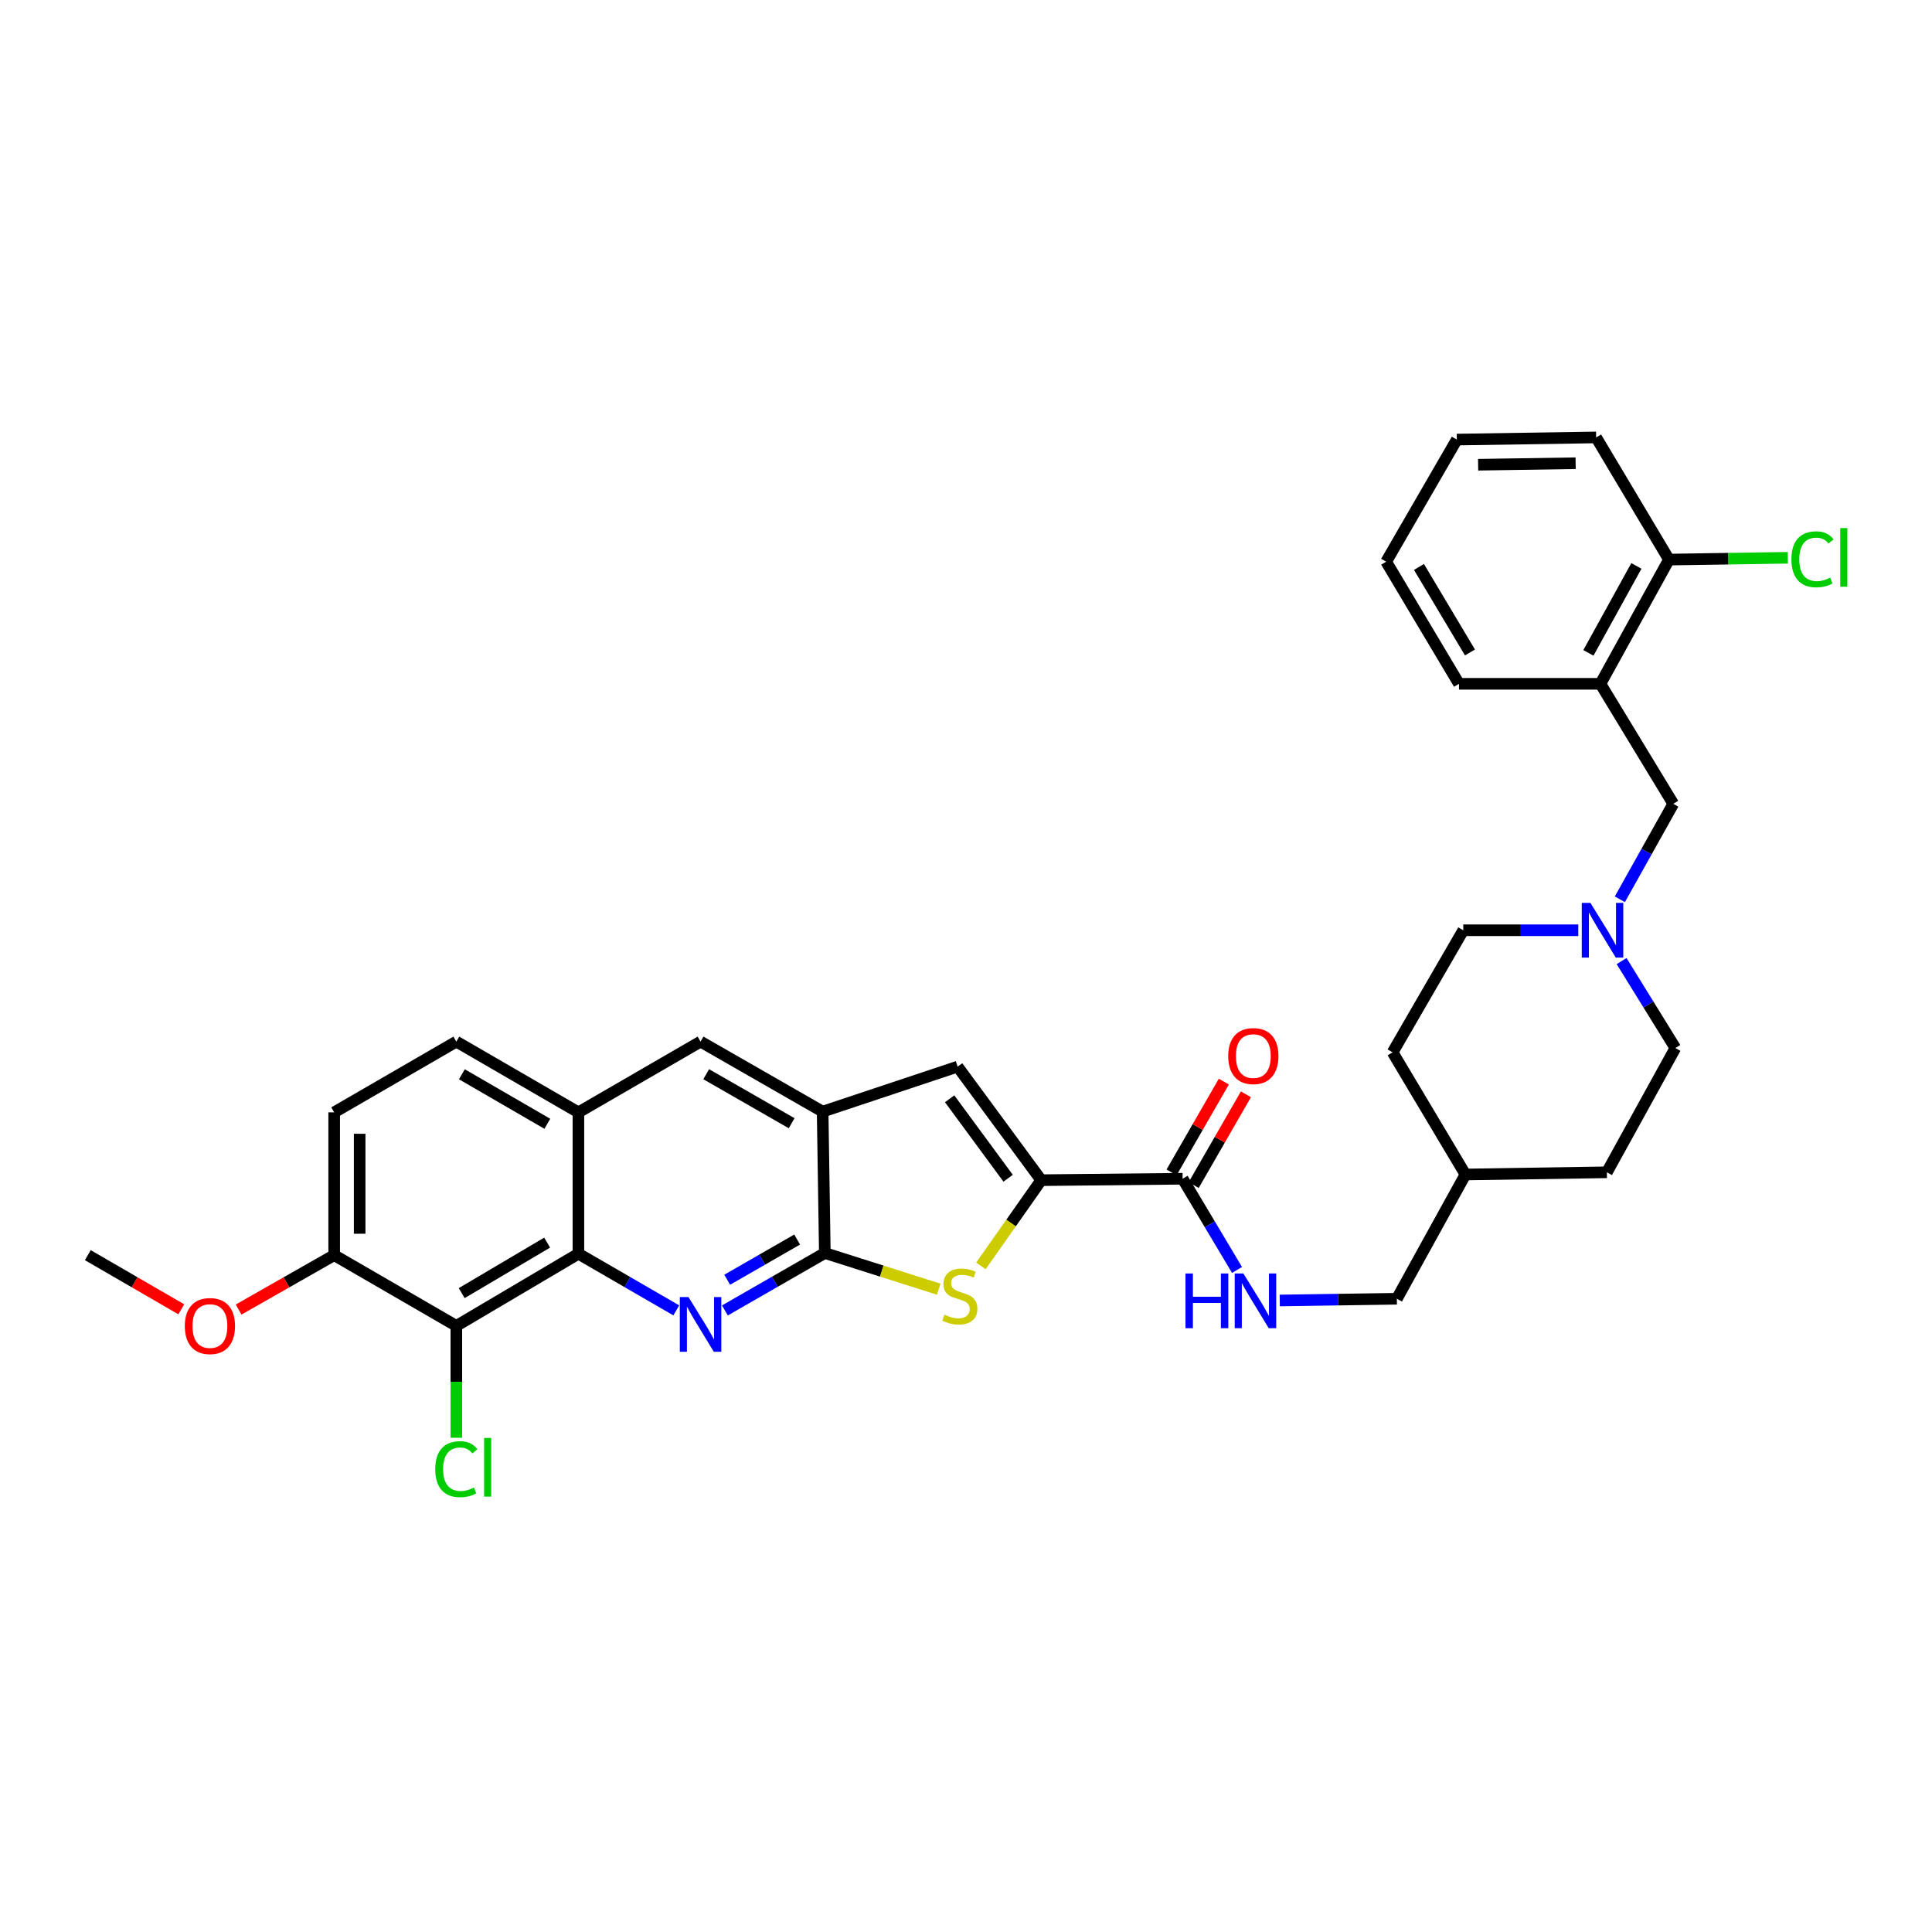 <?xml version='1.0' encoding='iso-8859-1'?>
<svg version='1.1' baseProfile='full'
              xmlns='http://www.w3.org/2000/svg'
                      xmlns:rdkit='http://www.rdkit.org/xml'
                      xmlns:xlink='http://www.w3.org/1999/xlink'
                  xml:space='preserve'
width='1000px' height='1000px' viewBox='0 0 1000 1000'>
<!-- END OF HEADER -->
<rect style='opacity:1.0;fill:#FFFFFF;stroke:none' width='1000' height='1000' x='0' y='0'> </rect>
<path class='bond-0' d='M 375.204,678.286 L 401.068,663.423' style='fill:none;fill-rule:evenodd;stroke:#0000FF;stroke-width:6px;stroke-linecap:butt;stroke-linejoin:miter;stroke-opacity:1' />
<path class='bond-0' d='M 401.068,663.423 L 426.931,648.56' style='fill:none;fill-rule:evenodd;stroke:#000000;stroke-width:6px;stroke-linecap:butt;stroke-linejoin:miter;stroke-opacity:1' />
<path class='bond-0' d='M 376.392,662.392 L 394.497,651.988' style='fill:none;fill-rule:evenodd;stroke:#0000FF;stroke-width:6px;stroke-linecap:butt;stroke-linejoin:miter;stroke-opacity:1' />
<path class='bond-0' d='M 394.497,651.988 L 412.601,641.584' style='fill:none;fill-rule:evenodd;stroke:#000000;stroke-width:6px;stroke-linecap:butt;stroke-linejoin:miter;stroke-opacity:1' />
<path class='bond-3' d='M 350.043,678.249 L 324.715,663.588' style='fill:none;fill-rule:evenodd;stroke:#0000FF;stroke-width:6px;stroke-linecap:butt;stroke-linejoin:miter;stroke-opacity:1' />
<path class='bond-3' d='M 324.715,663.588 L 299.386,648.926' style='fill:none;fill-rule:evenodd;stroke:#000000;stroke-width:6px;stroke-linecap:butt;stroke-linejoin:miter;stroke-opacity:1' />
<path class='bond-2' d='M 426.931,648.56 L 456.409,657.923' style='fill:none;fill-rule:evenodd;stroke:#000000;stroke-width:6px;stroke-linecap:butt;stroke-linejoin:miter;stroke-opacity:1' />
<path class='bond-2' d='M 456.409,657.923 L 485.887,667.286' style='fill:none;fill-rule:evenodd;stroke:#CCCC00;stroke-width:6px;stroke-linecap:butt;stroke-linejoin:miter;stroke-opacity:1' />
<path class='bond-5' d='M 426.931,648.56 L 425.796,575.372' style='fill:none;fill-rule:evenodd;stroke:#000000;stroke-width:6px;stroke-linecap:butt;stroke-linejoin:miter;stroke-opacity:1' />
<path class='bond-1' d='M 538.921,610.856 L 523.316,633.047' style='fill:none;fill-rule:evenodd;stroke:#000000;stroke-width:6px;stroke-linecap:butt;stroke-linejoin:miter;stroke-opacity:1' />
<path class='bond-1' d='M 523.316,633.047 L 507.71,655.238' style='fill:none;fill-rule:evenodd;stroke:#CCCC00;stroke-width:6px;stroke-linecap:butt;stroke-linejoin:miter;stroke-opacity:1' />
<path class='bond-7' d='M 538.921,610.856 L 612.123,610.116' style='fill:none;fill-rule:evenodd;stroke:#000000;stroke-width:6px;stroke-linecap:butt;stroke-linejoin:miter;stroke-opacity:1' />
<path class='bond-34' d='M 538.921,610.856 L 495.664,552.095' style='fill:none;fill-rule:evenodd;stroke:#000000;stroke-width:6px;stroke-linecap:butt;stroke-linejoin:miter;stroke-opacity:1' />
<path class='bond-34' d='M 521.812,609.86 L 491.532,568.728' style='fill:none;fill-rule:evenodd;stroke:#000000;stroke-width:6px;stroke-linecap:butt;stroke-linejoin:miter;stroke-opacity:1' />
<path class='bond-6' d='M 299.386,648.926 L 236.2,686.278' style='fill:none;fill-rule:evenodd;stroke:#000000;stroke-width:6px;stroke-linecap:butt;stroke-linejoin:miter;stroke-opacity:1' />
<path class='bond-6' d='M 283.197,643.176 L 238.967,669.322' style='fill:none;fill-rule:evenodd;stroke:#000000;stroke-width:6px;stroke-linecap:butt;stroke-linejoin:miter;stroke-opacity:1' />
<path class='bond-8' d='M 299.386,648.926 L 299.386,575.753' style='fill:none;fill-rule:evenodd;stroke:#000000;stroke-width:6px;stroke-linecap:butt;stroke-linejoin:miter;stroke-opacity:1' />
<path class='bond-4' d='M 495.664,552.095 L 425.796,575.372' style='fill:none;fill-rule:evenodd;stroke:#000000;stroke-width:6px;stroke-linecap:butt;stroke-linejoin:miter;stroke-opacity:1' />
<path class='bond-33' d='M 425.796,575.372 L 362.609,539.134' style='fill:none;fill-rule:evenodd;stroke:#000000;stroke-width:6px;stroke-linecap:butt;stroke-linejoin:miter;stroke-opacity:1' />
<path class='bond-33' d='M 409.756,581.377 L 365.526,556.01' style='fill:none;fill-rule:evenodd;stroke:#000000;stroke-width:6px;stroke-linecap:butt;stroke-linejoin:miter;stroke-opacity:1' />
<path class='bond-14' d='M 236.2,686.278 L 172.97,649.666' style='fill:none;fill-rule:evenodd;stroke:#000000;stroke-width:6px;stroke-linecap:butt;stroke-linejoin:miter;stroke-opacity:1' />
<path class='bond-19' d='M 236.2,686.278 L 236.2,715.227' style='fill:none;fill-rule:evenodd;stroke:#000000;stroke-width:6px;stroke-linecap:butt;stroke-linejoin:miter;stroke-opacity:1' />
<path class='bond-19' d='M 236.2,715.227 L 236.2,744.176' style='fill:none;fill-rule:evenodd;stroke:#00CC00;stroke-width:6px;stroke-linecap:butt;stroke-linejoin:miter;stroke-opacity:1' />
<path class='bond-12' d='M 612.123,610.116 L 626.203,633.717' style='fill:none;fill-rule:evenodd;stroke:#000000;stroke-width:6px;stroke-linecap:butt;stroke-linejoin:miter;stroke-opacity:1' />
<path class='bond-12' d='M 626.203,633.717 L 640.282,657.317' style='fill:none;fill-rule:evenodd;stroke:#0000FF;stroke-width:6px;stroke-linecap:butt;stroke-linejoin:miter;stroke-opacity:1' />
<path class='bond-16' d='M 617.838,613.406 L 631.36,589.915' style='fill:none;fill-rule:evenodd;stroke:#000000;stroke-width:6px;stroke-linecap:butt;stroke-linejoin:miter;stroke-opacity:1' />
<path class='bond-16' d='M 631.36,589.915 L 644.883,566.425' style='fill:none;fill-rule:evenodd;stroke:#FF0000;stroke-width:6px;stroke-linecap:butt;stroke-linejoin:miter;stroke-opacity:1' />
<path class='bond-16' d='M 606.408,606.826 L 619.931,583.336' style='fill:none;fill-rule:evenodd;stroke:#000000;stroke-width:6px;stroke-linecap:butt;stroke-linejoin:miter;stroke-opacity:1' />
<path class='bond-16' d='M 619.931,583.336 L 633.453,559.846' style='fill:none;fill-rule:evenodd;stroke:#FF0000;stroke-width:6px;stroke-linecap:butt;stroke-linejoin:miter;stroke-opacity:1' />
<path class='bond-11' d='M 299.386,575.753 L 362.609,539.134' style='fill:none;fill-rule:evenodd;stroke:#000000;stroke-width:6px;stroke-linecap:butt;stroke-linejoin:miter;stroke-opacity:1' />
<path class='bond-17' d='M 299.386,575.753 L 236.2,539.134' style='fill:none;fill-rule:evenodd;stroke:#000000;stroke-width:6px;stroke-linecap:butt;stroke-linejoin:miter;stroke-opacity:1' />
<path class='bond-17' d='M 283.296,581.671 L 239.065,556.037' style='fill:none;fill-rule:evenodd;stroke:#000000;stroke-width:6px;stroke-linecap:butt;stroke-linejoin:miter;stroke-opacity:1' />
<path class='bond-9' d='M 816.923,481.502 L 787.154,481.502' style='fill:none;fill-rule:evenodd;stroke:#0000FF;stroke-width:6px;stroke-linecap:butt;stroke-linejoin:miter;stroke-opacity:1' />
<path class='bond-9' d='M 787.154,481.502 L 757.384,481.502' style='fill:none;fill-rule:evenodd;stroke:#000000;stroke-width:6px;stroke-linecap:butt;stroke-linejoin:miter;stroke-opacity:1' />
<path class='bond-13' d='M 838.437,465.467 L 852.261,440.759' style='fill:none;fill-rule:evenodd;stroke:#0000FF;stroke-width:6px;stroke-linecap:butt;stroke-linejoin:miter;stroke-opacity:1' />
<path class='bond-13' d='M 852.261,440.759 L 866.084,416.051' style='fill:none;fill-rule:evenodd;stroke:#000000;stroke-width:6px;stroke-linecap:butt;stroke-linejoin:miter;stroke-opacity:1' />
<path class='bond-36' d='M 839.33,497.454 L 853.25,519.961' style='fill:none;fill-rule:evenodd;stroke:#0000FF;stroke-width:6px;stroke-linecap:butt;stroke-linejoin:miter;stroke-opacity:1' />
<path class='bond-36' d='M 853.25,519.961 L 867.169,542.468' style='fill:none;fill-rule:evenodd;stroke:#000000;stroke-width:6px;stroke-linecap:butt;stroke-linejoin:miter;stroke-opacity:1' />
<path class='bond-10' d='M 828.381,353.942 L 866.084,416.051' style='fill:none;fill-rule:evenodd;stroke:#000000;stroke-width:6px;stroke-linecap:butt;stroke-linejoin:miter;stroke-opacity:1' />
<path class='bond-15' d='M 828.381,353.942 L 863.864,289.642' style='fill:none;fill-rule:evenodd;stroke:#000000;stroke-width:6px;stroke-linecap:butt;stroke-linejoin:miter;stroke-opacity:1' />
<path class='bond-15' d='M 822.157,337.925 L 846.995,292.915' style='fill:none;fill-rule:evenodd;stroke:#000000;stroke-width:6px;stroke-linecap:butt;stroke-linejoin:miter;stroke-opacity:1' />
<path class='bond-28' d='M 828.381,353.942 L 755.179,353.942' style='fill:none;fill-rule:evenodd;stroke:#000000;stroke-width:6px;stroke-linecap:butt;stroke-linejoin:miter;stroke-opacity:1' />
<path class='bond-22' d='M 662.397,673.131 L 692.705,672.682' style='fill:none;fill-rule:evenodd;stroke:#0000FF;stroke-width:6px;stroke-linecap:butt;stroke-linejoin:miter;stroke-opacity:1' />
<path class='bond-22' d='M 692.705,672.682 L 723.014,672.233' style='fill:none;fill-rule:evenodd;stroke:#000000;stroke-width:6px;stroke-linecap:butt;stroke-linejoin:miter;stroke-opacity:1' />
<path class='bond-25' d='M 172.97,649.666 L 148.238,663.745' style='fill:none;fill-rule:evenodd;stroke:#000000;stroke-width:6px;stroke-linecap:butt;stroke-linejoin:miter;stroke-opacity:1' />
<path class='bond-25' d='M 148.238,663.745 L 123.506,677.824' style='fill:none;fill-rule:evenodd;stroke:#FF0000;stroke-width:6px;stroke-linecap:butt;stroke-linejoin:miter;stroke-opacity:1' />
<path class='bond-35' d='M 172.97,649.666 L 172.97,575.753' style='fill:none;fill-rule:evenodd;stroke:#000000;stroke-width:6px;stroke-linecap:butt;stroke-linejoin:miter;stroke-opacity:1' />
<path class='bond-35' d='M 186.158,638.579 L 186.158,586.84' style='fill:none;fill-rule:evenodd;stroke:#000000;stroke-width:6px;stroke-linecap:butt;stroke-linejoin:miter;stroke-opacity:1' />
<path class='bond-23' d='M 863.864,289.642 L 894.619,289.175' style='fill:none;fill-rule:evenodd;stroke:#000000;stroke-width:6px;stroke-linecap:butt;stroke-linejoin:miter;stroke-opacity:1' />
<path class='bond-23' d='M 894.619,289.175 L 925.373,288.708' style='fill:none;fill-rule:evenodd;stroke:#00CC00;stroke-width:6px;stroke-linecap:butt;stroke-linejoin:miter;stroke-opacity:1' />
<path class='bond-29' d='M 863.864,289.642 L 826.161,226.412' style='fill:none;fill-rule:evenodd;stroke:#000000;stroke-width:6px;stroke-linecap:butt;stroke-linejoin:miter;stroke-opacity:1' />
<path class='bond-18' d='M 236.2,539.134 L 172.97,575.753' style='fill:none;fill-rule:evenodd;stroke:#000000;stroke-width:6px;stroke-linecap:butt;stroke-linejoin:miter;stroke-opacity:1' />
<path class='bond-20' d='M 867.169,542.468 L 831.714,606.782' style='fill:none;fill-rule:evenodd;stroke:#000000;stroke-width:6px;stroke-linecap:butt;stroke-linejoin:miter;stroke-opacity:1' />
<path class='bond-21' d='M 757.384,481.502 L 720.809,544.688' style='fill:none;fill-rule:evenodd;stroke:#000000;stroke-width:6px;stroke-linecap:butt;stroke-linejoin:miter;stroke-opacity:1' />
<path class='bond-24' d='M 723.014,672.233 L 758.512,607.918' style='fill:none;fill-rule:evenodd;stroke:#000000;stroke-width:6px;stroke-linecap:butt;stroke-linejoin:miter;stroke-opacity:1' />
<path class='bond-26' d='M 758.512,607.918 L 831.714,606.782' style='fill:none;fill-rule:evenodd;stroke:#000000;stroke-width:6px;stroke-linecap:butt;stroke-linejoin:miter;stroke-opacity:1' />
<path class='bond-27' d='M 758.512,607.918 L 720.809,544.688' style='fill:none;fill-rule:evenodd;stroke:#000000;stroke-width:6px;stroke-linecap:butt;stroke-linejoin:miter;stroke-opacity:1' />
<path class='bond-30' d='M 93.829,677.689 L 69.642,663.678' style='fill:none;fill-rule:evenodd;stroke:#FF0000;stroke-width:6px;stroke-linecap:butt;stroke-linejoin:miter;stroke-opacity:1' />
<path class='bond-30' d='M 69.642,663.678 L 45.455,649.666' style='fill:none;fill-rule:evenodd;stroke:#000000;stroke-width:6px;stroke-linecap:butt;stroke-linejoin:miter;stroke-opacity:1' />
<path class='bond-31' d='M 755.179,353.942 L 717.475,290.727' style='fill:none;fill-rule:evenodd;stroke:#000000;stroke-width:6px;stroke-linecap:butt;stroke-linejoin:miter;stroke-opacity:1' />
<path class='bond-31' d='M 760.85,337.704 L 734.457,293.453' style='fill:none;fill-rule:evenodd;stroke:#000000;stroke-width:6px;stroke-linecap:butt;stroke-linejoin:miter;stroke-opacity:1' />
<path class='bond-37' d='M 826.161,226.412 L 754.05,227.526' style='fill:none;fill-rule:evenodd;stroke:#000000;stroke-width:6px;stroke-linecap:butt;stroke-linejoin:miter;stroke-opacity:1' />
<path class='bond-37' d='M 815.548,239.766 L 765.071,240.545' style='fill:none;fill-rule:evenodd;stroke:#000000;stroke-width:6px;stroke-linecap:butt;stroke-linejoin:miter;stroke-opacity:1' />
<path class='bond-32' d='M 717.475,290.727 L 754.05,227.526' style='fill:none;fill-rule:evenodd;stroke:#000000;stroke-width:6px;stroke-linecap:butt;stroke-linejoin:miter;stroke-opacity:1' />
<path  class='atom-0' d='M 356.349 671.363
L 365.629 686.363
Q 366.549 687.843, 368.029 690.523
Q 369.509 693.203, 369.589 693.363
L 369.589 671.363
L 373.349 671.363
L 373.349 699.683
L 369.469 699.683
L 359.509 683.283
Q 358.349 681.363, 357.109 679.163
Q 355.909 676.963, 355.549 676.283
L 355.549 699.683
L 351.869 699.683
L 351.869 671.363
L 356.349 671.363
' fill='#0000FF'/>
<path  class='atom-3' d='M 488.799 680.472
Q 489.119 680.592, 490.439 681.152
Q 491.759 681.712, 493.199 682.072
Q 494.679 682.392, 496.119 682.392
Q 498.799 682.392, 500.359 681.112
Q 501.919 679.792, 501.919 677.512
Q 501.919 675.952, 501.119 674.992
Q 500.359 674.032, 499.159 673.512
Q 497.959 672.992, 495.959 672.392
Q 493.439 671.632, 491.919 670.912
Q 490.439 670.192, 489.359 668.672
Q 488.319 667.152, 488.319 664.592
Q 488.319 661.032, 490.719 658.832
Q 493.159 656.632, 497.959 656.632
Q 501.239 656.632, 504.959 658.192
L 504.039 661.272
Q 500.639 659.872, 498.079 659.872
Q 495.319 659.872, 493.799 661.032
Q 492.279 662.152, 492.319 664.112
Q 492.319 665.632, 493.079 666.552
Q 493.879 667.472, 494.999 667.992
Q 496.159 668.512, 498.079 669.112
Q 500.639 669.912, 502.159 670.712
Q 503.679 671.512, 504.759 673.152
Q 505.879 674.752, 505.879 677.512
Q 505.879 681.432, 503.239 683.552
Q 500.639 685.632, 496.279 685.632
Q 493.759 685.632, 491.839 685.072
Q 489.959 684.552, 487.719 683.632
L 488.799 680.472
' fill='#CCCC00'/>
<path  class='atom-10' d='M 823.205 467.342
L 832.485 482.342
Q 833.405 483.822, 834.885 486.502
Q 836.365 489.182, 836.445 489.342
L 836.445 467.342
L 840.205 467.342
L 840.205 495.662
L 836.325 495.662
L 826.365 479.262
Q 825.205 477.342, 823.965 475.142
Q 822.765 472.942, 822.405 472.262
L 822.405 495.662
L 818.725 495.662
L 818.725 467.342
L 823.205 467.342
' fill='#0000FF'/>
<path  class='atom-13' d='M 613.607 659.157
L 617.447 659.157
L 617.447 671.197
L 631.927 671.197
L 631.927 659.157
L 635.767 659.157
L 635.767 687.477
L 631.927 687.477
L 631.927 674.397
L 617.447 674.397
L 617.447 687.477
L 613.607 687.477
L 613.607 659.157
' fill='#0000FF'/>
<path  class='atom-13' d='M 643.567 659.157
L 652.847 674.157
Q 653.767 675.637, 655.247 678.317
Q 656.727 680.997, 656.807 681.157
L 656.807 659.157
L 660.567 659.157
L 660.567 687.477
L 656.687 687.477
L 646.727 671.077
Q 645.567 669.157, 644.327 666.957
Q 643.127 664.757, 642.767 664.077
L 642.767 687.477
L 639.087 687.477
L 639.087 659.157
L 643.567 659.157
' fill='#0000FF'/>
<path  class='atom-17' d='M 635.72 546.621
Q 635.72 539.821, 639.08 536.021
Q 642.44 532.221, 648.72 532.221
Q 655 532.221, 658.36 536.021
Q 661.72 539.821, 661.72 546.621
Q 661.72 553.501, 658.32 557.421
Q 654.92 561.301, 648.72 561.301
Q 642.48 561.301, 639.08 557.421
Q 635.72 553.541, 635.72 546.621
M 648.72 558.101
Q 653.04 558.101, 655.36 555.221
Q 657.72 552.301, 657.72 546.621
Q 657.72 541.061, 655.36 538.261
Q 653.04 535.421, 648.72 535.421
Q 644.4 535.421, 642.04 538.221
Q 639.72 541.021, 639.72 546.621
Q 639.72 552.341, 642.04 555.221
Q 644.4 558.101, 648.72 558.101
' fill='#FF0000'/>
<path  class='atom-20' d='M 225.28 760.445
Q 225.28 753.405, 228.56 749.725
Q 231.88 746.005, 238.16 746.005
Q 244 746.005, 247.12 750.125
L 244.48 752.285
Q 242.2 749.285, 238.16 749.285
Q 233.88 749.285, 231.6 752.165
Q 229.36 755.005, 229.36 760.445
Q 229.36 766.045, 231.68 768.925
Q 234.04 771.805, 238.6 771.805
Q 241.72 771.805, 245.36 769.925
L 246.48 772.925
Q 245 773.885, 242.76 774.445
Q 240.52 775.005, 238.04 775.005
Q 231.88 775.005, 228.56 771.245
Q 225.28 767.485, 225.28 760.445
' fill='#00CC00'/>
<path  class='atom-20' d='M 250.56 744.285
L 254.24 744.285
L 254.24 774.645
L 250.56 774.645
L 250.56 744.285
' fill='#00CC00'/>
<path  class='atom-24' d='M 927.231 289.494
Q 927.231 282.454, 930.511 278.774
Q 933.831 275.054, 940.111 275.054
Q 945.951 275.054, 949.071 279.174
L 946.431 281.334
Q 944.151 278.334, 940.111 278.334
Q 935.831 278.334, 933.551 281.214
Q 931.311 284.054, 931.311 289.494
Q 931.311 295.094, 933.631 297.974
Q 935.991 300.854, 940.551 300.854
Q 943.671 300.854, 947.311 298.974
L 948.431 301.974
Q 946.951 302.934, 944.711 303.494
Q 942.471 304.054, 939.991 304.054
Q 933.831 304.054, 930.511 300.294
Q 927.231 296.534, 927.231 289.494
' fill='#00CC00'/>
<path  class='atom-24' d='M 952.511 273.334
L 956.191 273.334
L 956.191 303.694
L 952.511 303.694
L 952.511 273.334
' fill='#00CC00'/>
<path  class='atom-26' d='M 95.655 686.358
Q 95.655 679.558, 99.015 675.758
Q 102.375 671.958, 108.655 671.958
Q 114.935 671.958, 118.295 675.758
Q 121.655 679.558, 121.655 686.358
Q 121.655 693.238, 118.255 697.158
Q 114.855 701.038, 108.655 701.038
Q 102.415 701.038, 99.015 697.158
Q 95.655 693.278, 95.655 686.358
M 108.655 697.838
Q 112.975 697.838, 115.295 694.958
Q 117.655 692.038, 117.655 686.358
Q 117.655 680.798, 115.295 677.998
Q 112.975 675.158, 108.655 675.158
Q 104.335 675.158, 101.975 677.958
Q 99.655 680.758, 99.655 686.358
Q 99.655 692.078, 101.975 694.958
Q 104.335 697.838, 108.655 697.838
' fill='#FF0000'/>
</svg>
